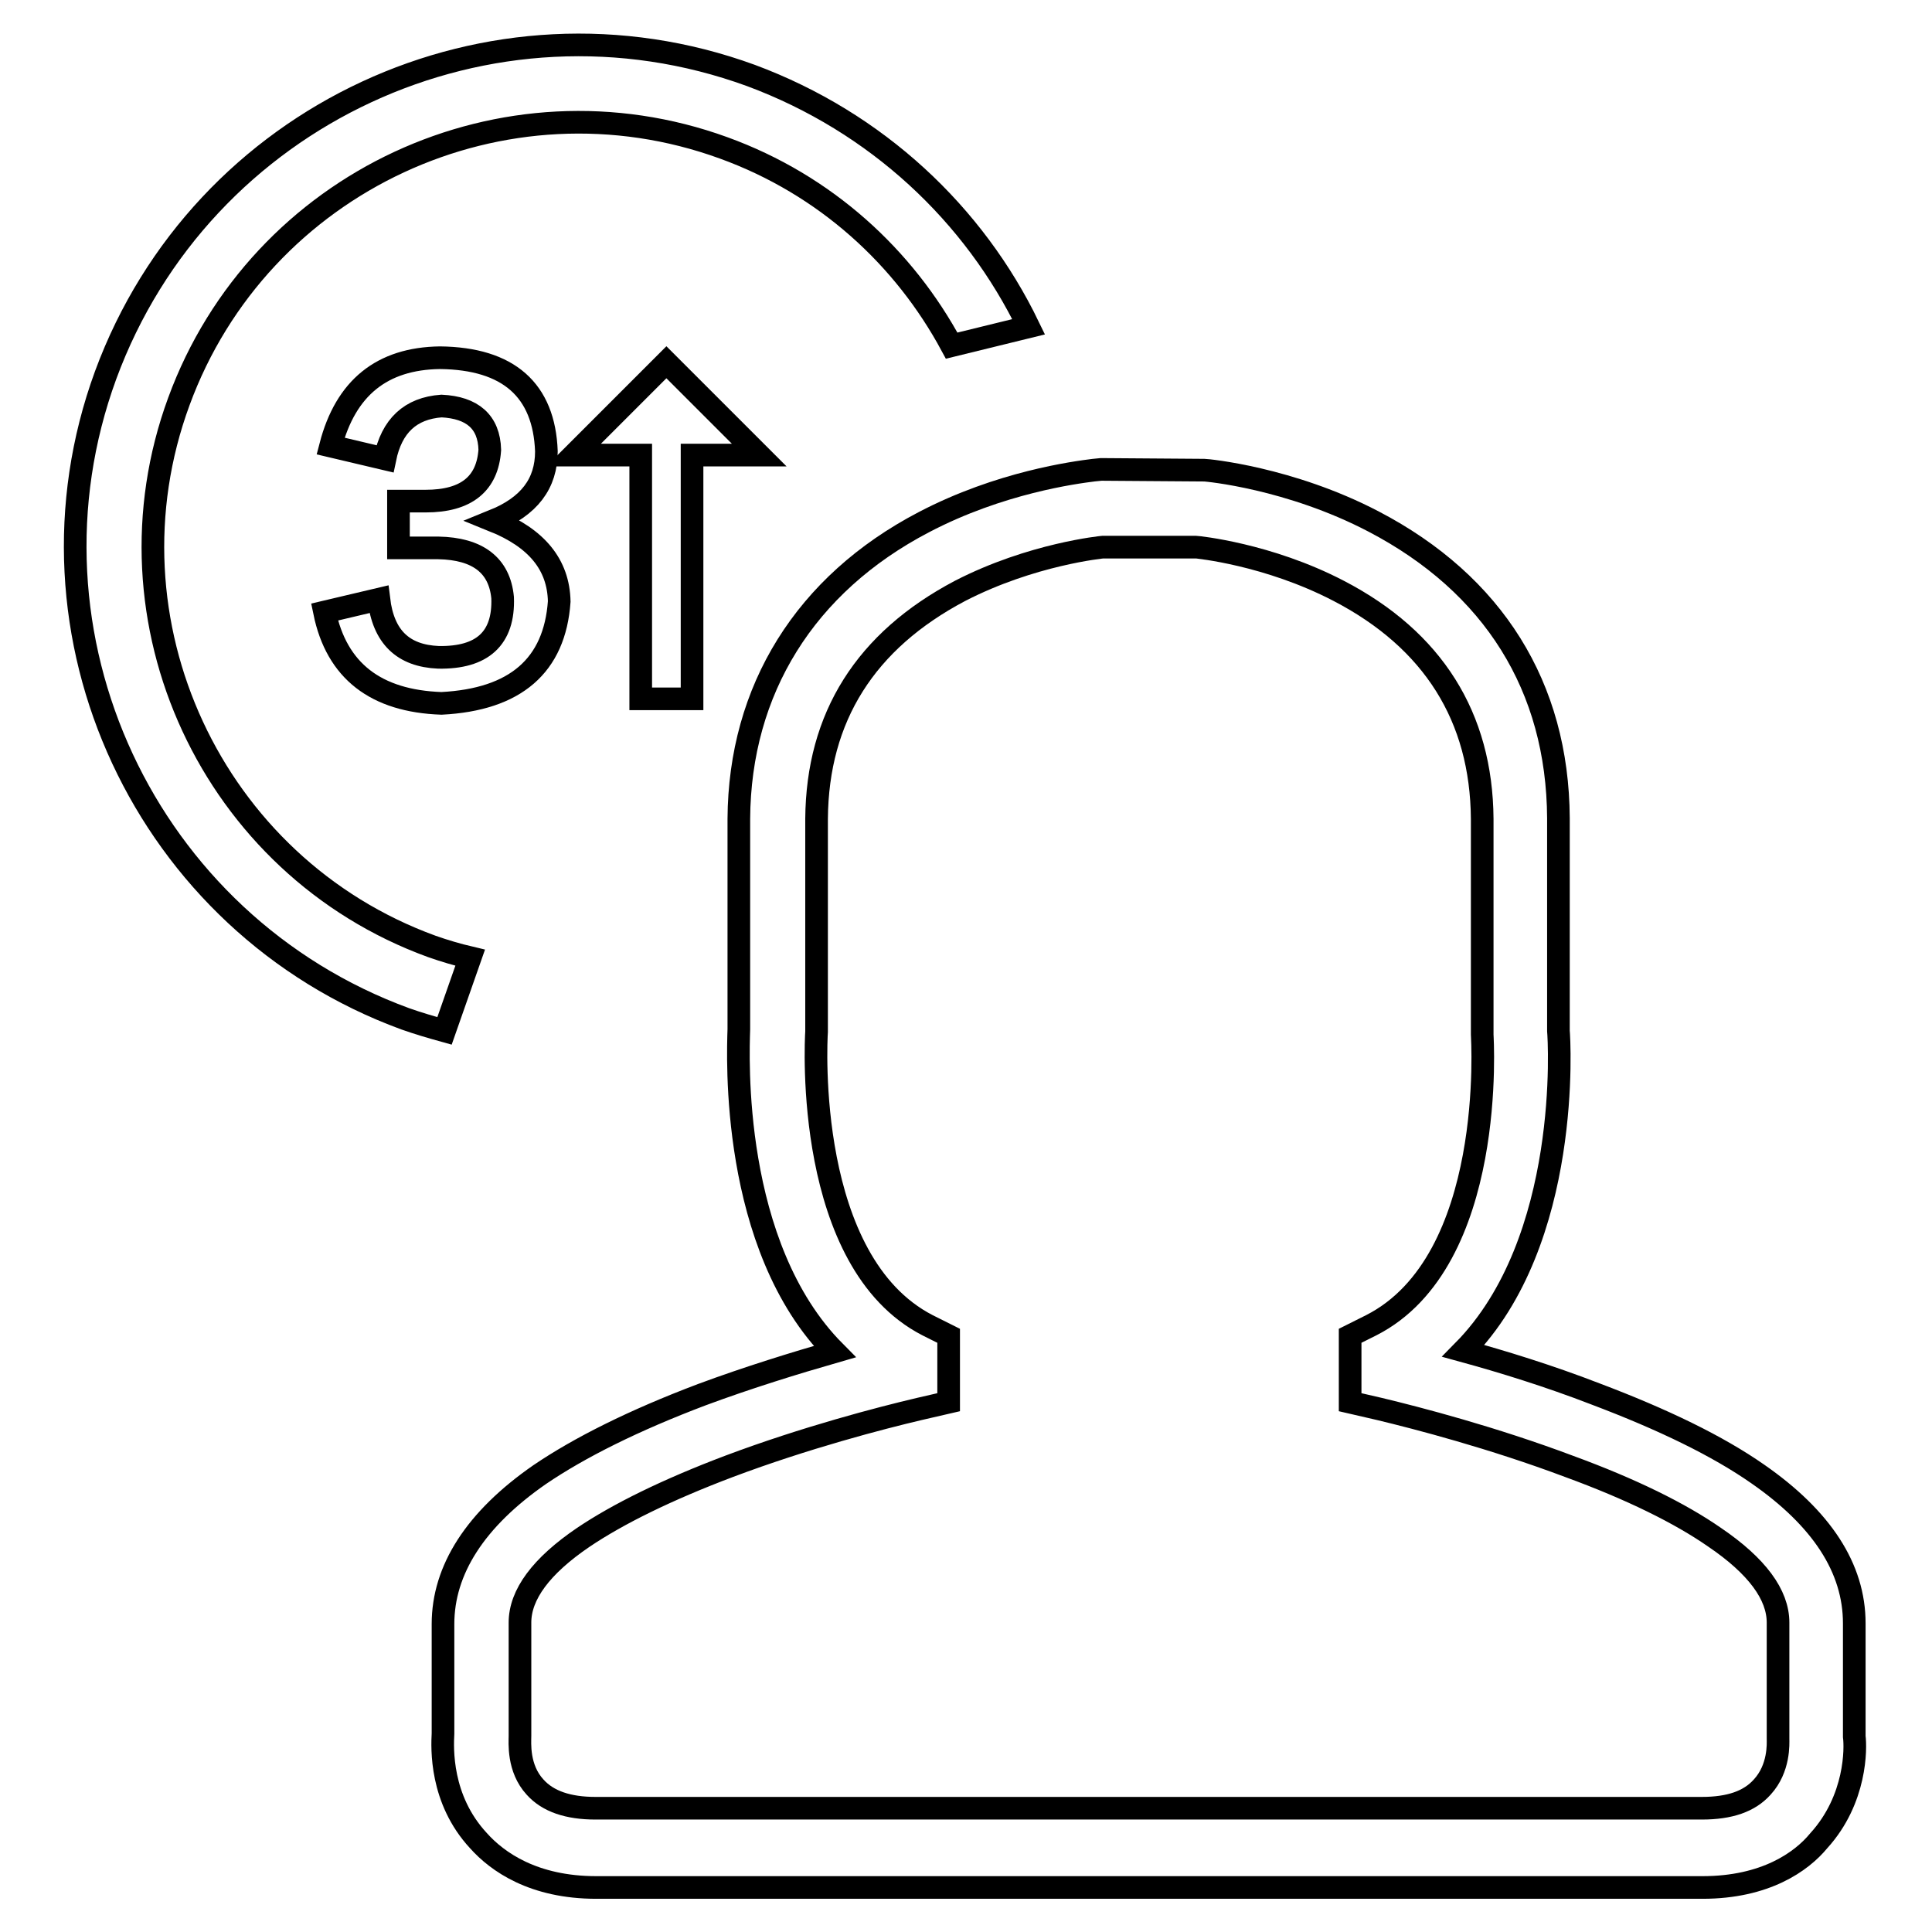 <?xml version="1.0" encoding="utf-8"?>
<!-- Svg Vector Icons : http://www.onlinewebfonts.com/icon -->
<!DOCTYPE svg PUBLIC "-//W3C//DTD SVG 1.1//EN" "http://www.w3.org/Graphics/SVG/1.1/DTD/svg11.dtd">
<svg version="1.1" xmlns="http://www.w3.org/2000/svg" xmlns:xlink="http://www.w3.org/1999/xlink" x="0px" y="0px" viewBox="0 0 256 256" enable-background="new 0 0 256 256" xml:space="preserve">
<g><g><path stroke-width="3" fill-opacity="0" stroke="#000000"  d="M135,39.7"/><path stroke-width="3" fill-opacity="0" stroke="#000000"  d="M120.8,165.5"/><path stroke-width="3" fill-opacity="0" stroke="#000000"  d="M103.9,195.6"/><path stroke-width="3" fill-opacity="0" stroke="#000000"  d="M111,43"/><path stroke-width="3" fill-opacity="0" stroke="#000000"  d="M96.8,168.9"/><path stroke-width="3" fill-opacity="0" stroke="#000000"  d="M80,199"/><path stroke-width="3" fill-opacity="0" stroke="#000000"  d="M225.6,250.1H79c-8.3,0-13.1-3.4-15.6-6.2c-5.1-5.5-4.8-12.3-4.7-14.2l0-14.5c0-7.2,4.3-13.9,12.8-19.8c5.3-3.6,12.5-7.2,21.5-10.6c6.2-2.3,12.4-4.2,17.6-5.7c-13.9-14-12.8-39.4-12.7-42.7v-27.9c0.1-17.1,8.8-31.1,24.5-39.3c10.1-5.3,20.1-6.6,22.5-6.9l1-0.1l13.7,0.1c0.3,0,11.3,1,22.4,6.8c15.9,8.3,24.4,21.9,24.5,39.3v28.2c0.1,1,1.8,27.8-12.6,42.4c5.1,1.4,11.3,3.3,17.5,5.7c9,3.4,16.2,6.9,21.5,10.6c8.5,5.9,12.8,12.5,12.8,19.8v15c0.2,1.5,0.3,8.3-4.7,13.8C238.7,246.7,233.9,250.1,225.6,250.1z M146.4,72.5l-0.3,0c0,0-9.4,0.9-18.9,5.8c-12.5,6.6-18.9,16.7-19,30.2v28.2c-0.1,1.5-1.6,30.5,14.7,38.9l2.8,1.4v8.8l-3.9,0.9c-5.1,1.2-15.1,3.8-25.2,7.6c-8.2,3.1-14.7,6.3-19.3,9.4c-5.6,3.8-8.4,7.6-8.4,11.3v15c0,0.9-0.3,4.3,2,6.8c1.7,1.9,4.4,2.8,8,2.8h146.6c3.7,0,6.3-0.9,8-2.8c2.3-2.5,2.1-5.8,2.1-6.4l0-15.4c0-3.7-2.8-7.5-8.4-11.3c-4.6-3.2-11.1-6.4-19.3-9.4c-10.1-3.8-20.1-6.4-25.1-7.6l-3.9-0.9v-8.8l2.8-1.4c16.7-8.5,14.7-38.2,14.7-38.5l0-28.6c-0.1-13.5-6.5-23.7-19-30.2c-9.4-4.9-18.8-5.8-18.9-5.8l-0.4,0L146.4,72.5L146.4,72.5z"/><path stroke-width="3" fill-opacity="0" stroke="#000000"  d="M99.5,10C65-2.6,26.7,15.2,14,49.7C1.4,84.1,19.3,122.4,53.7,135c1.7,0.6,3.4,1.1,5.2,1.6l3.4-9.7c-1.7-0.4-3.4-0.9-5.1-1.5C28.1,114.8,13,82.3,23.7,53.2C34.4,24,66.8,9,95.9,19.6c13.5,4.9,23.9,14.5,30.2,26.2l10.2-2.5C129.1,28.4,116.2,16.2,99.5,10z"/><path stroke-width="3" fill-opacity="0" stroke="#000000"  d="M43,81.1l7.2-1.7c0.6,5,3.2,7.5,7.9,7.7c5.8,0.1,8.7-2.5,8.5-7.9c-0.4-4.3-3.3-6.5-8.5-6.6h-5.3v-6.2h3.6c5.4,0,8.2-2.3,8.5-6.8c-0.1-3.7-2.3-5.6-6.4-5.8c-4.1,0.3-6.6,2.6-7.5,7l-7.2-1.7c2-7.7,6.8-11.6,14.5-11.7c9.1,0.1,13.8,4.3,14.1,12.4c0,4.3-2.3,7.3-7,9.2c5.7,2.3,8.6,5.8,8.7,10.7c-0.6,8.5-5.8,13-15.6,13.5C49.8,92.9,44.6,88.9,43,81.1z"/><path stroke-width="3" fill-opacity="0" stroke="#000000"  d="M84.9,60.3v32.3h6.8V60.3h8.9L88.3,48L76,60.3H84.9z"/></g></g>
</svg>